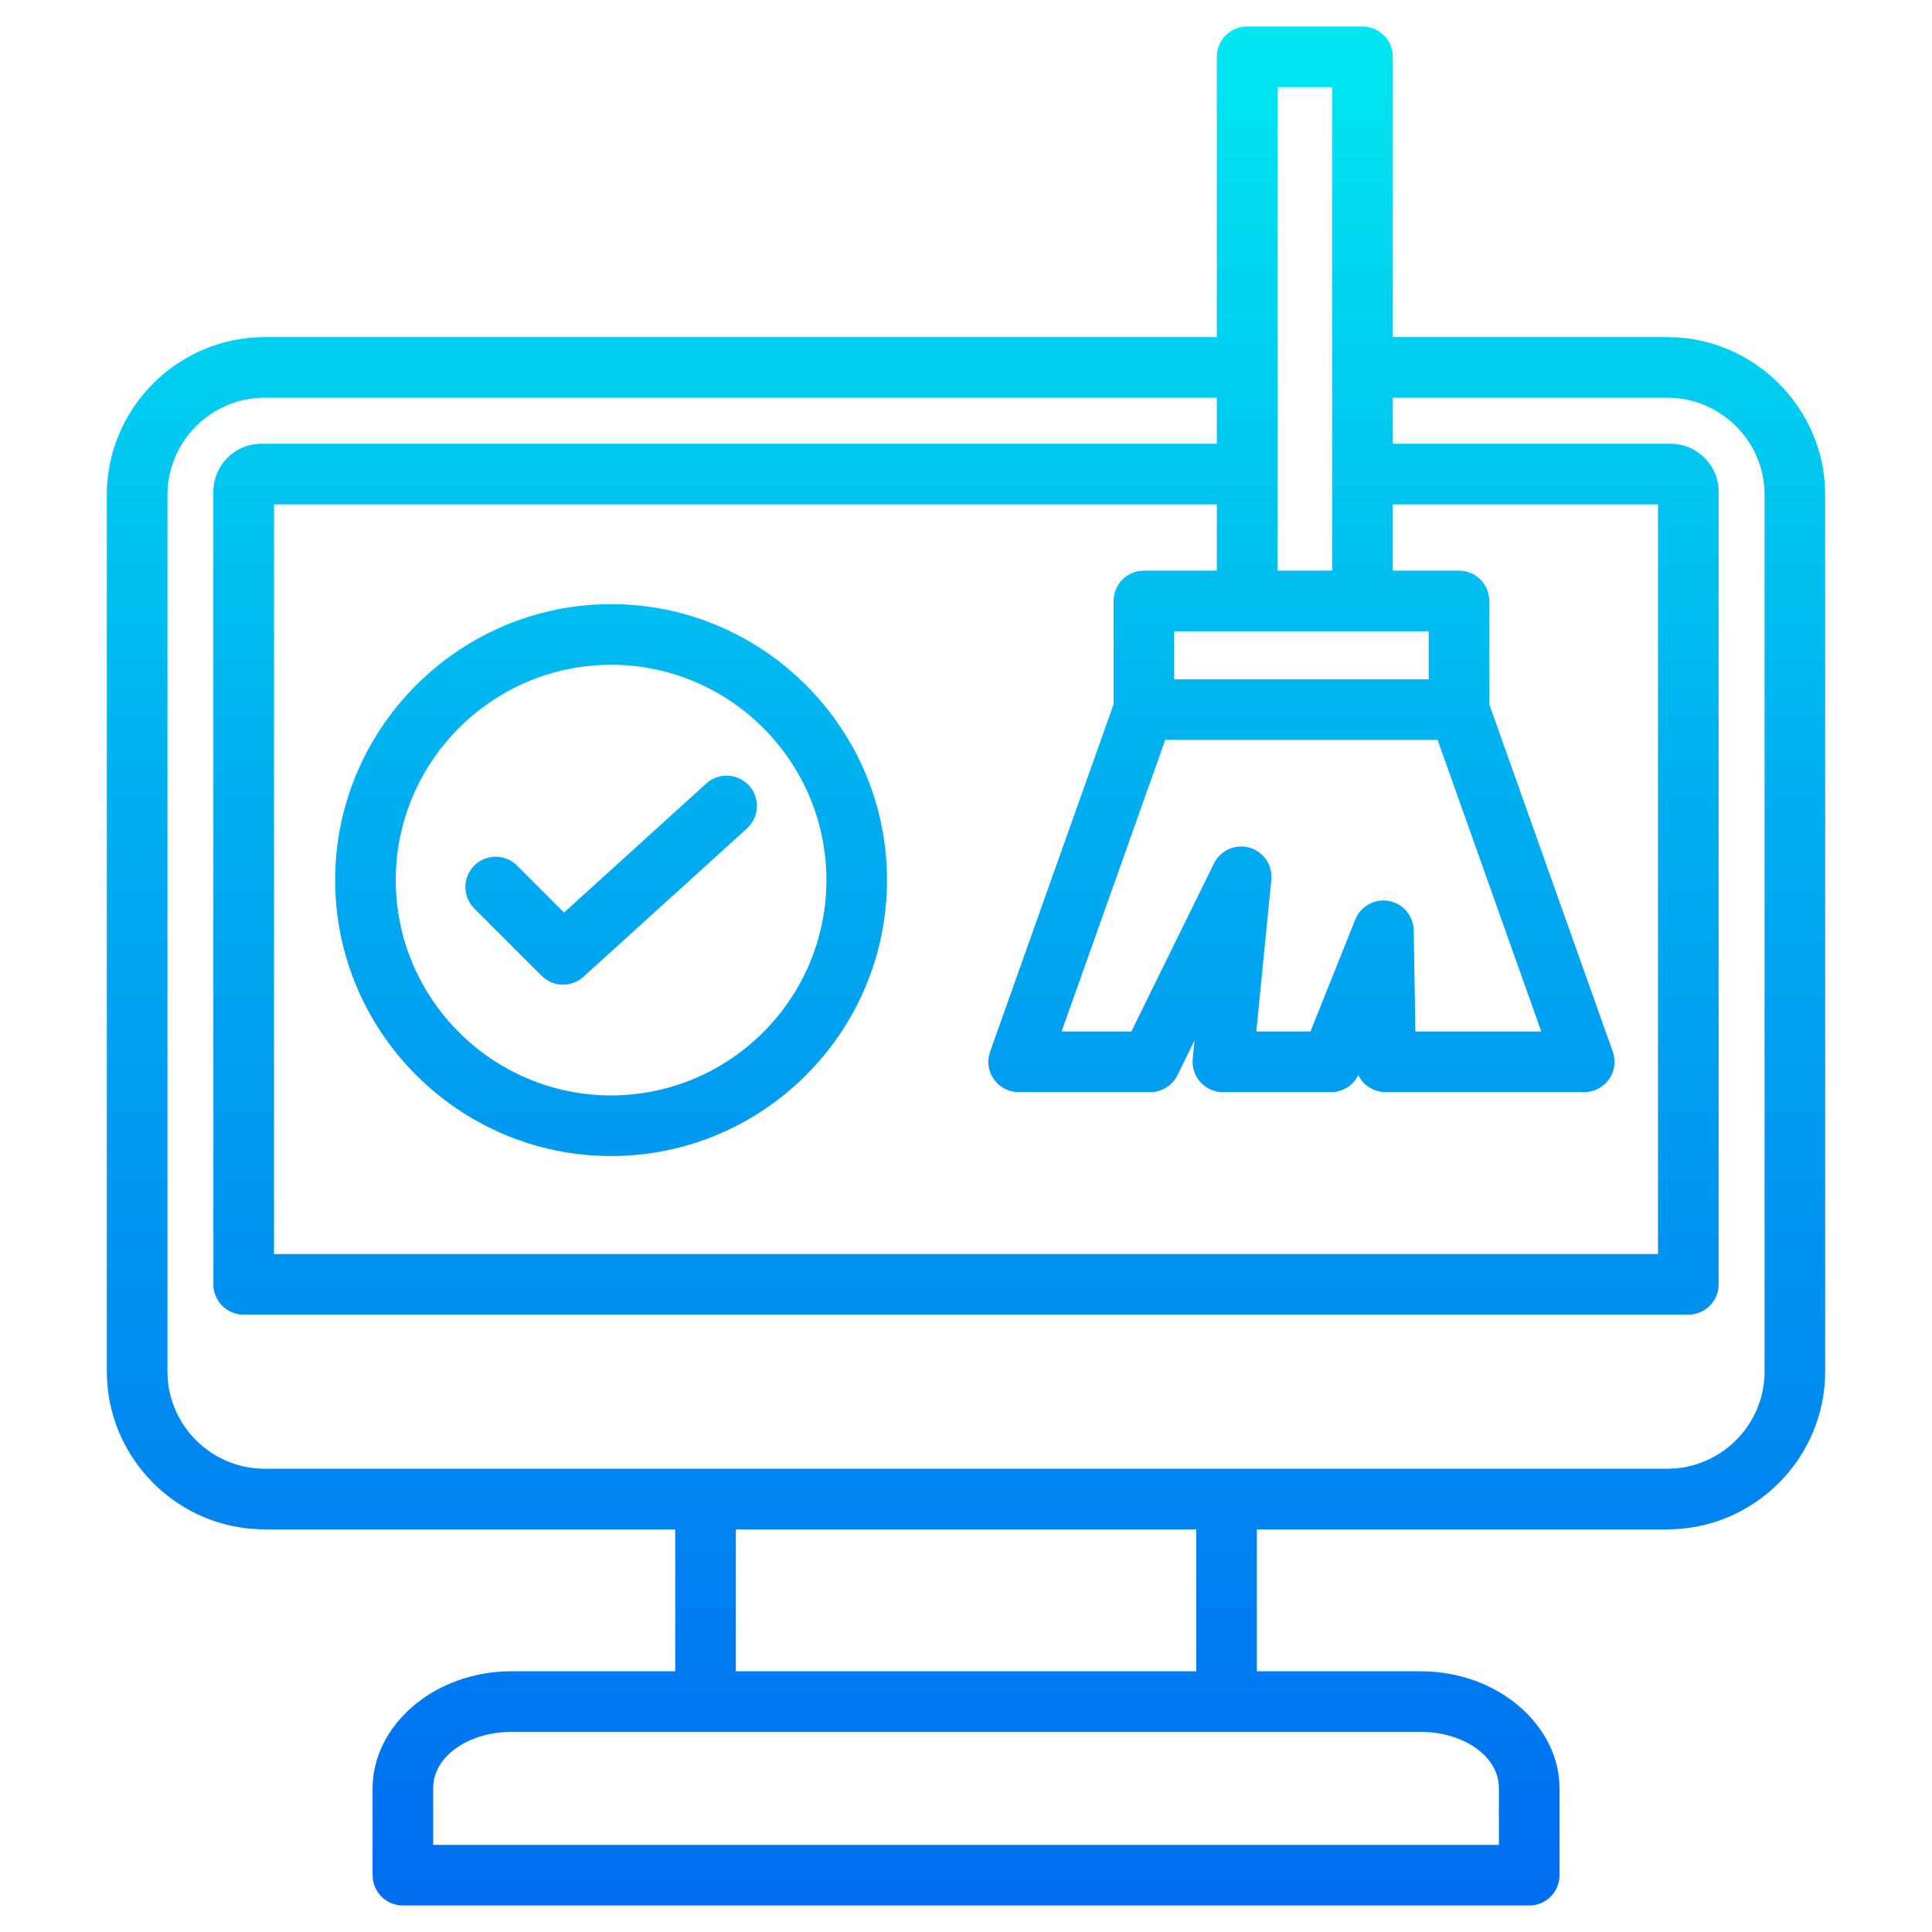 <svg width="61" height="61" viewBox="0 0 61 61" fill="none" xmlns="http://www.w3.org/2000/svg">
<path fill-rule="evenodd" clip-rule="evenodd" d="M21.319 48.287H8.354C5.615 48.287 3.373 46.045 3.373 43.305V15.625C3.373 12.886 5.615 10.644 8.354 10.644H38.419V1.794C38.419 1.54 38.52 1.297 38.699 1.117C38.879 0.938 39.122 0.837 39.376 0.837H43.019C43.273 0.837 43.517 0.938 43.696 1.117C43.875 1.297 43.976 1.54 43.976 1.794V10.644H52.645C55.385 10.644 57.627 12.886 57.627 15.625V43.305C57.627 46.045 55.385 48.287 52.645 48.287H39.684V52.768H44.852C47.316 52.768 49.24 54.495 49.24 56.463V59.206C49.24 59.46 49.139 59.703 48.96 59.882C48.78 60.062 48.537 60.163 48.283 60.163H12.72C12.467 60.163 12.223 60.062 12.044 59.882C11.864 59.703 11.764 59.46 11.764 59.206V56.463C11.764 54.495 13.687 52.768 16.152 52.768H21.319V48.287ZM38.419 12.557H8.354C6.668 12.557 5.287 13.938 5.287 15.625V43.305C5.287 44.992 6.668 46.373 8.354 46.373H52.645C54.333 46.373 55.714 44.992 55.714 43.305V15.625C55.714 13.938 54.333 12.557 52.645 12.557H43.976V14.011H52.748C53.578 14.011 54.263 14.687 54.263 15.526V40.552C54.263 40.806 54.162 41.049 53.983 41.229C53.803 41.408 53.56 41.509 53.306 41.509H7.694C7.44 41.509 7.197 41.408 7.017 41.229C6.838 41.049 6.737 40.806 6.737 40.552V15.526C6.737 14.688 7.417 14.011 8.255 14.011H38.419V12.557ZM37.77 48.287H23.233V52.768H37.77V48.287ZM43.976 15.925V18.017H46.065C46.319 18.017 46.562 18.118 46.742 18.297C46.921 18.477 47.022 18.72 47.022 18.974V22.239L50.921 33.205C50.972 33.349 50.988 33.504 50.967 33.655C50.946 33.807 50.889 33.952 50.801 34.077C50.712 34.202 50.595 34.304 50.459 34.375C50.323 34.445 50.172 34.482 50.019 34.482H43.746C43.566 34.482 43.39 34.431 43.238 34.336C43.086 34.241 42.964 34.105 42.885 33.943C42.807 34.105 42.684 34.241 42.532 34.336C42.38 34.431 42.204 34.482 42.024 34.482H38.611C38.477 34.482 38.345 34.454 38.223 34.4C38.101 34.346 37.991 34.267 37.902 34.167C37.812 34.069 37.744 33.952 37.702 33.825C37.66 33.698 37.645 33.564 37.658 33.431L37.716 32.848L37.176 33.947C37.097 34.108 36.975 34.243 36.823 34.337C36.671 34.432 36.496 34.482 36.317 34.482H32.162C32.009 34.482 31.858 34.445 31.722 34.375C31.586 34.304 31.469 34.202 31.38 34.077C31.292 33.952 31.235 33.807 31.214 33.655C31.193 33.504 31.209 33.349 31.261 33.205L35.159 22.239V18.974C35.159 18.72 35.26 18.477 35.44 18.297C35.619 18.118 35.862 18.017 36.116 18.017H38.419V15.925H8.651V39.595H52.349V15.925H43.976ZM42.062 18.017V2.751H40.333V18.017H42.062ZM45.108 21.447V19.931H37.073V21.447H45.108ZM36.791 23.361L33.518 32.568H35.721L38.329 27.261C38.427 27.06 38.594 26.9 38.799 26.809C39.004 26.718 39.234 26.701 39.45 26.763C39.665 26.824 39.852 26.959 39.979 27.145C40.105 27.33 40.162 27.554 40.14 27.777L39.666 32.568H41.376L42.791 29.033C42.873 28.828 43.023 28.657 43.217 28.551C43.41 28.444 43.635 28.407 43.852 28.447C44.07 28.488 44.267 28.602 44.41 28.77C44.552 28.939 44.632 29.152 44.636 29.373L44.688 32.568H48.663L45.39 23.361H36.791ZM19.294 36.5C14.498 36.5 10.582 32.589 10.582 27.787C10.582 22.992 14.498 19.075 19.294 19.075C24.095 19.075 28.006 22.992 28.006 27.787C28.006 32.589 24.095 36.5 19.294 36.5ZM19.294 34.586C23.04 34.586 26.093 31.534 26.093 27.787C26.093 24.045 23.04 20.989 19.294 20.989C15.552 20.989 12.495 24.045 12.495 27.787C12.495 31.534 15.552 34.586 19.294 34.586ZM14.974 28.683C14.795 28.503 14.694 28.26 14.694 28.006C14.694 27.752 14.795 27.509 14.974 27.33C15.154 27.15 15.397 27.049 15.651 27.049C15.904 27.049 16.148 27.15 16.327 27.33L17.809 28.812L22.299 24.738C22.488 24.568 22.735 24.479 22.989 24.491C23.242 24.504 23.48 24.616 23.651 24.804C23.821 24.992 23.91 25.24 23.898 25.494C23.886 25.747 23.773 25.985 23.585 26.156L18.42 30.841C18.238 31.006 18 31.095 17.754 31.089C17.508 31.083 17.274 30.983 17.101 30.809L14.974 28.683ZM13.677 58.249H47.326V56.463C47.326 55.417 46.162 54.681 44.852 54.681H16.152C14.842 54.681 13.677 55.417 13.677 56.463V58.249Z" fill="url(#paint0_linear_2076_370)"/>
<defs>
<linearGradient id="paint0_linear_2076_370" x1="30.5" y1="0.837" x2="30.5" y2="60.163" gradientUnits="userSpaceOnUse">
<stop stop-color="#00E7F0"/>
<stop offset="0.429" stop-color="#00ACF0"/>
<stop offset="1" stop-color="#006DF0"/>
</linearGradient>
</defs>
</svg>
